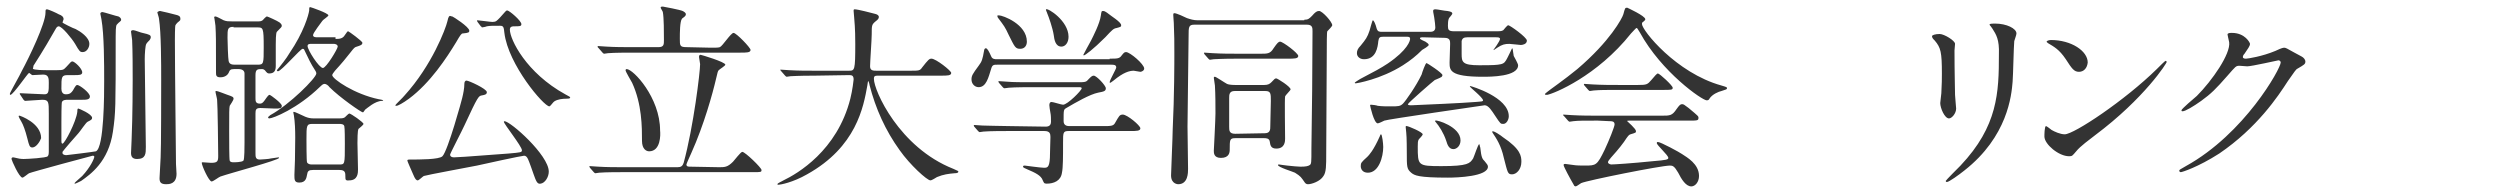 <svg xmlns="http://www.w3.org/2000/svg" viewBox="0 0 456 35"><path d="M3.7 17.3c-.1-.1-.1-.2-.1-.2 0-.1.1-.1.1-.1.5 0 3.8.2 4.4.2.8 0 .8-.5.8-2.1 0-.7 0-1.5-1-1.5-.3 0-1.8.1-2 .1-.1 0-.5-.4-.6-.4-.2 0-2.9 4-3.4 4-.1 0-.1-.1-.1-.2 0-.2 1.9-3.5 2.2-4.2 1.3-2.4 4.3-8.6 4.3-10.6 0-.5 0-.6.3-.6.2 0 1.8.7 2.1.9.6.2.9.5.9.9 0 .1-.2.5-.2.6s2 1.1 2.4 1.2c.8.4 2.5 1.5 2.5 2.7 0 .7-.5 1.5-1.2 1.5-.5 0-.6-.1-1.4-1.5-.6-1-2.4-3.2-3-3.2-.2 0-.4.2-.5.4-.9 1.6-2.3 4-4.1 6.8 0 .3-.1.4-.1.5 0 .3 2.2.3 2.6.3h1.8c1.2 0 1.2-.1 1.7-.6.8-.9.9-1 1.1-1 .4 0 1.8 1.3 1.8 2 0 .5-.6.5-1.4.5h-1.2c-1.2 0-1.2.3-1.2 2.5 0 .5.2 1 .8 1 .8 0 1-.3 1.3-.7.5-.9.6-1 .8-1 .4 0 2.3 1.4 2.3 2.1 0 .6-.7.6-1.5.6h-2.5c-.4 0-.9 0-1.1.4-.1.2-.1 3.1-.1 3.6v3.5c0 .2 0 .5.2.5.4 0 2.5-4 2.7-5.8 0-.6.1-.6.2-.6s2.5 1 2.5 1.7c0 .3-.2.4-.8.7-.3.1-1.4 1.8-1.7 2.1-.3.3-2.8 3.2-2.9 3.4v.2c0 .3.4.4.7.4.1 0 5-.6 5.4-.7C19 26.9 19 17.1 19 14.8c0-3 0-8.5-.5-11.3 0-.1-.2-.9-.2-1 0-.2.2-.3.4-.3s2.7.8 2.9.8c.2.1.5.3.5.6s-.4.4-.8.9c-.2.2-.2 1.5-.2 2.2 0 13 0 13.8-.5 17.3-.8 5.5-4.1 7.8-5.8 9 0 0-1 .5-1.1.5s-.1 0-.1-.1 1.2-1.1 1.4-1.3c1.5-1.6 2.2-3.2 2.2-3.5 0-.2-.2-.2-.3-.2-.1 0-11.2 3-11.6 3.2-.2.1-1 .8-1.2.8-.6 0-2-3.2-2-3.4 0-.2.1-.3.3-.3.1 0 .5.1.5.1.3.1.9.2 1.4.2.7 0 4.2-.2 4.4-.5.2-.2.2-.6.2-.8v-7c0-2.1 0-2.5-1.2-2.5-.5 0-2.7.2-3.1.2-.1 0-.2-.1-.3-.2l-.6-.9zm2.2 9.6c-.5 0-.6-.4-.9-1.6-.4-1.6-.8-2.6-1.1-3.1-.2-.3-.5-.9-.5-1s.1-.1.2-.1c0 0 3.9 1.3 3.9 4.1-.2.6-.9 1.7-1.6 1.7zm20.5-16.1c0 2.5.2 13.7.2 16 0 1.2 0 2.2-1.6 2.2-.9 0-1.1-.5-1.1-1.1 0-.4.1-2 .1-2.3.2-4.6.2-10.6.2-11 0-2 0-5.1-.1-7.3 0-.2-.2-1.3-.2-1.5 0-.1 0-.3.4-.3.3 0 1.5.5 1.7.5 1.3.3 1.5.4 1.5.8 0 .2-.1.3-.2.5-.1.1-.6.6-.6.7-.2.2-.3 1.9-.3 2.8zm5.5-3.5c0 5 .2 21.5.2 22.6 0 .1.1 1.7.1 1.8 0 1.9-1.4 1.9-1.9 1.9-1 0-1.2-.4-1.2-1.1 0-.6.2-3.2.2-3.8.1-1.3.1-12.6.1-14.1 0-3 0-8.6-.4-11.2 0-.2-.3-1-.3-1.2.2-.1.3-.2.5-.2.1 0 2.6.6 2.9.7.4.1.8.2.8.7 0 .3 0 .3-.5.7 0 0-.3.3-.4.5-.1.2-.1 2.4-.1 2.7zm15.6 12.4c-.8 0-.9.3-.9 1v7.2c0 .7 0 1.2.8 1.2.1 0 1.8-.1 2-.2.2 0 1.2-.2 1.4-.2 0 0 .1 0 .1.1 0 .4-9 2.8-10.7 3.4-.3.1-1.3.9-1.6.9-.5 0-1.8-2.9-1.8-3.4 0-.1.1-.1.2-.1.2 0 1.3.1 1.5.1 1.2 0 1.3-.3 1.3-1.3 0-.9-.1-9.5-.2-10.2 0-.2-.3-1.3-.3-1.5 0-.1.1-.1.2-.1.2 0 1.7.6 2 .7.9.3 1.1.4 1.1.7s-.6 1.1-.7 1.3c-.1.5-.1 1-.1 4.6 0 1.8 0 5.1.1 5.4s.5.3.7.3 1.5 0 1.8-.3c.2-.2.2-2.6.2-3.3V13.4c0-.5-.4-.8-1.1-.8h-.8c-.7 0-.8.2-1 .7-.1.2-.5.8-1.5.8-.8 0-.8-.4-.8-.9 0-6.4 0-6.6-.1-8.5 0-.2-.2-1.3-.2-1.4-.1-.2 0-.3.2-.3s.9.4 1.5.7c.5.2.9.2 1.5.2H47c.4 0 .6 0 .9-.2.1-.1.6-.7.8-.7.1 0 1.9.8 2.3 1.1.1.1.4.3.4.6 0 .2-.1.3-.9 1.1-.2.2-.2 1.8-.2 2.3V12c0 .8-.2 1.4-1.2 1.4-.3 0-.4-.1-.8-.6-.1-.1-.3-.2-.5-.2-.8 0-1.2 0-1.2 1.1v4.2c0 .5 0 1 .8 1 .3 0 .5-.1.8-.5.7-1 .8-1.1 1-1.1.1 0 2.2 1.5 2.2 2s-.4.5-1.3.5l-2.6-.1zM42.6 4.9c-1.1 0-1.1.4-1.1 2 0 .6.1 3.9.2 4.2.1.6.6.7 1.1.7H47c1.1 0 1.1-.2 1.1-3.2C48.1 5 48 5 46.9 5h-4.3v-.1zm18.6 2.2c.6 0 1.3 0 1.7-.7.4-.6.5-.7.6-.7s2.6 1.8 2.6 2.1c0 .4-.4.5-1 .7-.4.1-.5.2-1.2 1.1-.7.9-1.6 2-2.8 3.3-.2.3-.5.6-.5.8 0 .7 4.1 3.5 8.5 4.4.7.1.8.2.8.2s0 .1-.2.1c-1.3 0-2.8 1.4-3.1 1.6-.1.1-.3.5-.4.5-.3 0-4.2-2.7-6.1-4.6-.2-.3-.6-.6-.9-.6s-.6.3-.8.5c-4.1 4-8.6 5.8-9.3 5.8-.1 0-.2-.1-.2-.2s.1-.1.4-.4c3.5-1.9 8.4-6.8 8.4-7.6 0-.3-.2-.5-.3-.7-.6-.9-1.2-2.1-1.8-3.4-.1-.2-.1-.4-.4-.4-.4 0-3.9 4.1-4.5 4.1-.1 0-.2-.1-.2-.2.6-.7 1.8-2.2 2.3-3.1 2.6-3.8 3.5-7 3.6-7.8 0-.5 0-.6.2-.6.1 0 3.3 1.1 3.3 1.5 0 .2-1 .8-1.1 1-.2.3-1.7 2.2-1.7 2.6 0 .4.5.4.8.4h3.3v.3zM57.1 31c-.8 0-1 .2-1.1.9-.1.5-.2 1.4-1.4 1.4-.9 0-.9-.5-.9-1.4 0-.4.1-2.3.1-2.7 0-2.5.2-5.7-.2-8.2 0-.1-.1-.3-.1-.5 0-.1.1-.1.1-.1.2 0 1 .4 2.1.9.5.2.9.3 1.6.3h4.5c.4 0 .8 0 1.1-.2.1-.1.7-.7.8-.7.3 0 2.6 1.6 2.6 1.9 0 .2-.8.8-.9.9-.2.2-.2 2.2-.2 2.6 0 .7.1 4.1.1 4.8 0 .6 0 2-1.6 2-.7.1-.7-.2-.7-.6 0-.8 0-1.3-1.1-1.3h-4.8zm-.1-8.4c-1.1 0-1.1.3-1.1 2.8 0 .4 0 3.9.1 4.2.2.4.7.4.9.4h5c1 0 1 0 1-3.8 0-.5 0-2.9-.1-3.2-.1-.4-.7-.4-.9-.4H57zM56.8 8c-.3 0-.7 0-.7.4 0 .7 2.1 4 2.8 4 .6 0 2.7-3.5 2.7-3.9s-.5-.5-.7-.5h-4.1zm28.8-2.4c0 .3-.1.4-1.2.5-.2 0-.4.2-1.2 1.6-1.7 2.8-4.7 7.4-8.6 10.3-1.1.8-2 1.3-2.3 1.3 0 0-.2 0-.2-.1s1.5-1.5 1.7-1.8c5-5.5 7.5-12.2 7.8-13.5.2-1 .4-1 .5-1s.2.1.4.1c.1 0 3.1 1.9 3.1 2.6zm11.7 26.1c-.1-.3-.8-2.3-1-2.7-.2-.4-.4-.6-.7-.6-.4 0-7.3 1.5-8.6 1.8-1.5.3-9.1 1.7-9.7 1.9-.2.1-.9.8-1.1.8-.3 0-.5-.3-.8-1-.4-.9-1.1-2.5-1.1-2.6 0-.2.2-.2.4-.2 1.9 0 5.4 0 6-.6 1-1 3.6-10.5 3.6-10.6.2-.8.4-1.8.4-2.6 0-.3.1-.6.4-.6.4 0 3.7 1.5 3.7 2.1 0 .4-.3.5-.9.6s-.7.1-3.2 5.5c-.4.9-2.6 5.1-2.6 5.3 0 .4.4.5.7.5 1.2 0 9.6-.7 10-.7 2.2-.2 2.4-.2 2.4-.6 0-.7-3.3-4.8-3.3-5.2l.1-.1c1.1 0 8.1 6.2 8.1 9.2 0 1-.7 2.1-1.5 2.2-.6.1-.8-.4-1.3-1.8zM87.1 4l-.1-.2s0-.1.1-.1c.3 0 2.3.3 2.7.3.7 0 .8-.2 1.4-.8 1-1.1 1.1-1.3 1.3-1.3.4 0 2.6 1.9 2.6 2.5 0 .4-.3.4-1.3.4-.3 0-.8 0-.8.6 0 1.8 3 7.9 10.1 11.8.8.4.9.5.9.6 0 .2-.4.2-.6.2-.8 0-1.7.1-2.3.5-.2.1-.7.9-.9.9-1 0-7.5-7.6-8.2-13.4-.1-1.1-.2-1.3-.8-1.3-1.5 0-1.8 0-2.4.1-.2.1-.8.2-.9.2-.1-.1-.1-.2-.2-.2l-.6-.8zm44 26.5c1.1 0 1.6 0 2.6-1 .3-.3 1.4-1.8 1.7-1.8.5 0 3.5 2.9 3.5 3.3s-.1.4-1.5.4h-23.7c-.8 0-3.2 0-4.4.1-.1 0-.6.1-.7.1s-.2-.1-.3-.2l-.7-.8-.1-.2c0-.1 0-.1.1-.1.2 0 1.3.1 1.5.1 1.6.1 3.2.1 4.8.1h9.7c.6 0 .9-.2 1.1-.8 1.8-6.6 3-16.6 3-18 0-.2-.2-1.1-.2-1.3 0-.3.1-.4.3-.4.1 0 4.5 1.3 4.5 1.8 0 .2-1 .8-1.2 1s-.2.4-.5 1.6c-.6 2.6-2.2 8.4-4.5 13.5-.1.2-.9 2-.9 2.1 0 .4.4.4.6.4l5.3.1zm-1.5-21.8c1 0 1.4 0 1.7-.1.5-.2 2-2.6 2.5-2.6s3.1 2.7 3.1 3.1c0 .5-.7.5-1.9.5h-19.7c-.8 0-3.2 0-4.4.1-.1 0-.6.1-.7.1s-.2-.1-.3-.2l-.7-.8c-.2-.2-.2-.2-.2-.3s.1-.1.1-.1c.2 0 1.3.1 1.5.1 1.6.1 3.2.1 4.8.1h4.7c1 0 1-.5 1-1.3 0-1.3 0-4.1-.2-5.1 0-.1-.4-.7-.4-.8 0-.2.2-.2.4-.2.1 0 3.2.6 3.6.8.2.1.6.3.6.6 0 .4-.5.6-.7.8-.4.5-.4 2.6-.4 3.7 0 1.2 0 1.5 1.2 1.5l4.4.1zm-11.2 18.9c-.5 0-1.3-.4-1.3-1.9 0-2.5 0-6.7-1.8-10.6-.2-.4-1.2-2-1.2-2.3 0-.1.1-.2.2-.2 1.2 0 6.1 5.2 6.1 11.2.1.8.1 3.8-2 3.8zm30.2-13.8c-3.1 0-4.1.1-4.4.1-.1 0-.6.1-.7.1-.1 0-.2-.1-.3-.2l-.7-.8c-.1-.2-.2-.2-.2-.2 0-.1.1-.1.1-.1.2 0 1.3.1 1.5.1 1.7.1 3.2.1 4.8.1h6.1c1.1 0 1.2 0 1.2-4.9 0-.8 0-2.7-.2-4.8 0-.2-.1-1-.1-1.2s0-.3.2-.3c.6 0 3.2.7 3.6.8.5.1.8.3.8.6s-.2.5-.6.8c-.7.6-.7.7-.7 2.4 0 .9-.3 5-.3 5.8s.6.8 1.2.8h6.1c1.6 0 1.8 0 2.2-.6 1.1-1.4 1.3-1.6 1.7-1.6.8 0 3.6 2.2 3.6 2.6 0 .5-.7.5-1.9.5h-11.2c-.8 0-1 0-1 .6 0 2.1 4.6 12.5 14.5 16.4.9.4.9.4.9.5 0 .2-.2.3-.7.3-1.1.1-2 .2-3.2.7-.2.1-.9.6-1.2.6-.6 0-3.7-2.8-5.6-5.5-2.6-3.6-4.4-7.6-5.5-11.9 0-.2-.2-.7-.2-.7-.1 0-.1.1-.2.8-.7 3.9-2 11.2-11 16.2-2.6 1.5-4.9 1.9-5.2 1.9-.1 0-.2 0-.2-.1 0-.2.8-.5 1.1-.7 2.5-1.2 9.8-5.4 12.2-14.9.4-1.6.6-3.4.6-3.5 0-.8-.4-.8-.9-.8l-6.2.1zm53.8-3.1c1.4 0 1.8 0 2.2-.6.4-.5.5-.6.8-.6.7 0 3.3 2.2 3.3 3 0 .4-.5.6-.7.6-.1 0-1.1-.2-1.2-.2-.8 0-1.9.3-3.7 1.8-.3.2-.5.4-.6.4s-.1-.1-.1-.1c0-.4 1.2-2.4 1.2-2.7 0-.5-.5-.5-.9-.5h-20.8c-.6 0-.9 0-1.1.7-.5 1.6-.9 3.4-2.3 3.4-.7 0-1.3-.6-1.3-1.4 0-.7.2-1 1.3-2.5.6-.8.7-1.1 1-2.8 0-.1.1-.4.3-.4.3 0 .6.6 1 1.5.2.5.7.5 1 .5h20.6v-.1zm-11.8 12.4c.4 0 1.1 0 1.1-.9 0-.4 0-1.2-.1-1.6-.1-.5-.2-1.2-.2-1.4 0-.1 0-.6.4-.6.3 0 1.8.5 2.1.5.8 0 3.4-2.6 3.4-3 0-.2-.2-.2-.7-.2h-8.2c-.8 0-3.2 0-4.4.1-.1 0-.6.1-.8.1-.1 0-.2-.1-.3-.2l-.7-.8-.1-.2c0-.1.1-.1.1-.1.2 0 1.3.1 1.5.1 1 .1 2.8.1 4.8.1h7.9c1.6 0 1.7 0 2.2-.6.4-.4.6-.6.9-.6.5 0 2.2 1.8 2.2 2.3s-.3.6-1.4.8c-1.5.3-4.1 1.8-5.8 2.8-.5.3-.5.3-.5 2.4 0 .9.8.9 1.1.9h6.1c1.4 0 1.9 0 2.2-.6.7-1.2.8-1.5 1.4-1.5.8 0 3.2 2 3.2 2.5s-.7.5-1.9.5h-11.2c-1 0-1 .3-1 2.1 0 2.6 0 4.6-.2 5.5-.2 1.5-1.5 2-2.8 2-.5 0-.5-.2-.7-.6-.3-.9-1.4-1.4-2.8-2-.4-.2-.8-.3-.8-.5s.2-.2.3-.2 2.9.4 3.5.4 1 0 1.1-1.8c0-.8.1-3.3.1-3.8 0-.6-.1-1.1-1.1-1.1h-6.7c-.8 0-3.2 0-4.4.1-.1 0-.6.1-.7.1-.1 0-.2-.1-.3-.2l-.7-.8-.1-.2.1-.1c.2 0 1.3.1 1.5.1 1 0 2.8.1 4.8.1l6.6.1zm-8.4-20.3c.7 0 5.1 1.6 5.1 4.8 0 .7-.4 1.3-1.2 1.3-.9 0-1-.3-2.1-2.5-.7-1.5-.8-1.6-2-3.2 0-.1-.1-.2-.1-.3 0-.1.2-.1.3-.1zm12.7 3.9c0 1.1-.6 1.8-1.3 1.8-1.1 0-1.3-1.3-1.4-2.1-.2-1.3-.9-3.3-1.2-4 0-.1-.3-.6-.2-.7.3-.3 4.1 2.1 4.1 5zm9.6-2.1c0 .3-.1.3-.8.5-.6.1-.8.3-2.1 1.7-2.2 2.2-3.7 3.3-3.9 3.3-.1 0-.1-.1-.1-.1s1.2-2.3 1.4-2.6c.4-.8 1.6-3.1 1.8-4.6.1-.7.1-.8.4-.8s.5.2.7.3c.7.6 2.6 1.7 2.6 2.3zm33.4-1c.7 0 .9-.2 1.4-.7.6-.7.9-.9 1.3-.9.6 0 2.4 2 2.4 2.6 0 .2-.7.9-.9 1.1-.1.1-.1 2.6-.1 3.9 0 2.6-.1 15.5-.1 18.4 0 2.2 0 3.4-.5 4.1-.6 1-2.2 1.5-2.8 1.5-.1 0-.4 0-.6-.3-.7-1-.7-1.1-1.8-1.8-.4-.2-3.1-1-3.1-1.4 0-.1.1-.1.2-.1s1.3.2 1.5.2c.9.1 2 .2 2.4.2 1 0 1.4-.1 1.7-.3.3-.2.3-.5.3-3 .1-6.1.2-15.3.2-21.4 0-.6 0-1.2-1-1.2h-20.6c-1 0-1 .5-1 2 0 2.3-.2 13.9-.2 16.6 0 1.1.1 6.4.1 7.7 0 .7 0 2.8-1.8 2.8 0 0-1.3 0-1.3-1.6 0-.7.3-7.2.3-8.4.3-6.1.3-12.5.3-13.8 0-2.1 0-3.4-.1-5.6 0-.2-.1-1.2-.1-1.5 0-.1 0-.3.2-.3.4 0 1.9.7 2.3.9.6.2 1.2.4 2 .4h19.4v-.1zm-8 6.2c1.3 0 1.8 0 2.4-1 .7-1 .9-1.2 1.2-1.2.5 0 3.3 2.1 3.3 2.6s-.7.5-1.9.5h-9.1c-3.1 0-4.1.1-4.4.1-.1 0-.6.1-.7.1-.1 0-.2-.1-.3-.2l-.7-.8-.1-.2c0-.1 0-.1.1-.1.2 0 1.3.1 1.5.1 1.7.1 3.2.1 4.8.1h3.9zm-4.6 15.4c-1 0-1 .3-1 2.1 0 .5-.1 1.5-1.6 1.5-1.3 0-1.3-.9-1.3-1.3 0-.1.3-5.7.3-6.8 0-1.3 0-3.5-.1-5.1 0-.2-.2-1.2-.2-1.4 0-.1 0-.2.2-.2s1.8 1.1 2.2 1.3c.2.1.7.2 1.5.2h5.3c.7 0 1-.2 1.3-.5.6-.6.6-.7.9-.7.2 0 2.6 1.5 2.6 2 0 .2-.9 1-1 1.3-.1.5 0 6.7 0 7.7 0 .4 0 1.8-1.6 1.8-1 0-1.1-.6-1.2-1.3-.1-.6-.7-.6-1-.6h-5.3zm5.4-.9c1 0 1-.7 1-1.3 0-.6.1-4.4.1-4.6 0-1.3 0-1.8-1-1.8h-5.6c-1 0-1 .7-1 1.3v5.2c0 .7 0 1.3 1.1 1.3l5.4-.1zm28.8-17.5c-.2 0-.5 0-.5.2 0 .1.1.2 1 .6.3.2.6.4.6.6s-1 .8-1.2.9c-1.1 1.1-2.1 1.9-3.5 2.8-4.1 2.6-8.5 3.3-8.6 3.3 0 0-.2 0-.2-.1s.7-.5 1-.7c2.5-1.3 3.8-2 5-2.8 3.7-2.5 4.1-4.2 4.1-4.5 0-.4-.3-.4-.6-.4h-4.3c-.6 0-.8.1-.9.8-.1 1.1-.4 3.3-2.6 3.3-.8 0-1.3-.5-1.3-1.1 0-.4.1-.8.7-1.4.9-1.1 1.2-1.5 1.6-2.7.1-.3.5-1.9.6-1.9.2 0 .5.7.7 1.5.2.6.5.6 1 .6h8.7c.3 0 1 0 1-.8 0-.3-.1-1.2-.2-1.8 0-.2-.2-.9-.2-1.2s.2-.3.5-.3 1.7.3 2.1.3c.6.1.9.2.9.5 0 .1-.5.7-.6.8-.2.4-.2 1-.2 1.4 0 .7.1 1 1.1 1h8c.3 0 .7 0 1-.2.1-.1.7-.9.9-.9.3 0 3.4 2.2 3.4 2.8 0 .7-.9.8-1.1.8-.3 0-1.7-.2-2.1-.2-.8 0-1.3.1-2.2.7-.6.4-.7.5-.7.4 0 0 1.2-1.6 1.2-2 0-.3-.4-.3-.7-.3h-5.3c-.6 0-.9.2-1 .7v2.3c0 1.5.1 2.1 3.2 2.1.7 0 2.8 0 3.4-.1.9-.1 1.2-.3 1.5-.8.2-.3 1.1-2.2 1.1-2.2l.1.1c0 .2.2 1.1.2 1.3.1.2.8 1.4.8 1.7 0 2.1-5.1 2.1-6.4 2.1-6.1 0-6.1-1.2-6.1-2.6 0-.5.1-2.9.1-3.4s0-1.1-1-1.1l-4-.1zm-7.2 20c0 1.8-.8 4.7-2.8 4.7-1 0-1.3-.7-1.3-1.2 0-.6.1-.7 1.2-1.7.3-.3 1.1-1.1 2.3-3.8 0-.1.1-.3.2-.3.2 0 .4 1.7.4 2.3zm16.8-8.2c1.3-.1 1.4-.1 1.4-.3 0-.5-2.4-2.4-2.4-2.5s.1-.1.1-.1c.1 0 7 2 7 5.5 0 .6-.4 1.4-1 1.4-.5 0-.5 0-1.5-1.5-.6-.9-1.2-1.9-1.9-1.9 0 0-18 2.6-18.3 2.8-.2.1-1 .5-1.2.5-.7 0-1.4-3.2-1.4-3.3 0-.1.1-.1.2-.1.2 0 1 .1 1.2.2.8.1 1.5.1 2.4.1 1.3 0 1.7 0 2.2-.5.5-.5 2.4-3.2 3.4-5.3.1-.4.7-2.1.9-2.1.1 0 2.9 1.8 2.9 2.2 0 .2-.2.4-.3.4-.1.1-.9.4-1.1.5s-4.9 4.2-4.9 4.4.3.2.7.2c2.3-.1 9.3-.4 11.6-.6zM256.6 23c.3 0 2.9 1.1 2.9 1.5 0 .2-.6.8-.7.9-.2.3-.2.7-.2 1.3 0 3.5 0 3.6 4.3 3.6 4.9 0 5.2-.5 5.8-1.4.2-.4.9-2.6 1.1-2.6.1 0 .1.4.2.6.2 1.9.4 2.1.8 2.5.4.5.6.7.6 1 0 1.8-5.6 2-7.3 2-5.4 0-6.1-.4-6.7-.9-.8-.7-.8-1-.8-3.8 0-.1 0-2.7-.1-3.5 0-.2-.1-.8-.1-1 0-.1 0-.2.1-.3-.1.1 0 .1.1.1zm9.8 2.6c0 1-.7 1.6-1.3 1.6-.8 0-1.1-.8-1.3-1.5-.5-1.5-1.3-2.7-1.9-3.4-.1-.1-.2-.2-.1-.3.2-.2 4.6 1.1 4.6 3.6zm7.7-.6c3.3 2.2 3.4 3.5 3.4 4.5 0 1.4-.9 2.3-1.7 2.3-.8 0-.8-.3-1.5-3-.5-2.3-1.4-3.6-2-4.5-.1-.2-.2-.3-.1-.3.1-.3 1.7.8 1.9 1zm7.7-7.8c0-.1.1-.2.5-.5.2-.2 3.1-2.2 5.4-4.1 6-5.1 8.2-9.3 8.4-10 .3-1.1.3-1.2.7-1.2 0 0 3.3 1.5 3.3 2.1 0 .2-.1.2-.4.5-.2.1-.2.2-.2.4 0 1.1 6.2 8.9 14.5 11.2 1 .3 1 .3 1 .5s-.1.2-1 .5c-.5.1-1.7.6-2.2 1.4-.1.2-.2.3-.5.3-.8 0-8.2-5.1-12.2-12.4-.4-.7-.5-.8-.6-.8s-.7.7-1 1c-6.2 7.8-14.1 11-15.3 11.2-.2 0-.4 0-.4-.1zm9.6 4.8c-2.6 0-3.5 0-4.4.1-.1 0-.6.1-.7.1s-.2-.1-.3-.2l-.7-.8-.2-.2c0-.1.1-.1.1-.1.2 0 1.3.1 1.5.1 1.7.1 3.6.1 4.8.1h11.6c1.5 0 1.9 0 2.7-1.2.5-.7.7-.9 1-.9s.4.1 1.2.7c1.8 1.5 1.8 1.5 1.8 1.8 0 .5-.2.5-1.8.5h-10.7c-.4 0-.5 0-.5.1 0 0 1.6 1.4 1.6 1.8 0 .3 0 .3-1 .6-.3.1-.4.2-1.2 1.4-.7 1-2.2 2.7-2.4 2.9-.1.2-.5.5-.5.8s.5.4.6.4c.5 0 3.7-.2 7.6-.6 2.5-.2 2.8-.3 2.8-.6 0-.5-2.1-2.3-2.1-2.7 0-.2.1-.2.2-.2.5 0 4 1.9 4.4 2.2.9.6 3.1 1.8 3.1 4 0 1.1-.7 1.9-1.4 1.9-1 0-1.8-1.3-2.4-2.5-.7-1.2-1-1.3-1.5-1.3-1.6 0-15.1 2.7-16.2 3.2-.2.1-.8.6-1 .6-.1 0-.3-.1-.3-.2-.7-1.2-1.9-3.4-1.9-3.7 0-.2.2-.2.3-.2.2 0 1.3.2 1.5.2.5.1 1.5.1 2.1.1 2 0 2.2 0 3.6-2.9.8-1.7 1.8-4.2 1.8-4.6 0-.6-.5-.6-1-.6l-2.1-.1zm7.3-6.5c1.7 0 1.8-.1 2.5-.9.6-.7 1-1.2 1.2-1.2.3 0 2.7 2.2 2.7 2.6s-.2.4-1.9.4h-8.1c-2.1 0-3.2 0-4.4.1-.1 0-.6.1-.7.1s-.2-.1-.3-.2l-.7-.8c-.1-.1-.1-.2-.1-.2s0-.1.1-.1c.2 0 1.3.1 1.5.1 1.7.1 3.4.1 4.8.1h3.4zm55.1-9.3c.8 0 2.8 1.2 2.8 1.8 0 .2-.1 1-.1 1.2 0 4.1.1 7.2.1 8.1 0 .4.2 2.2.2 2.5 0 .9-.8 1.8-1.3 1.8-.8 0-1.6-1.9-1.6-2.8 0-.3.2-1.5.2-1.8.1-1.6.1-2.9.1-3.6 0-3.9-.2-4.7-1.3-6-.3-.3-.5-.5-.5-.8 0-.2.6-.4 1.4-.4zm9.6-1c-.4-.6-.5-.6-.5-.7s0-.2 1-.2c2.1 0 3.9.9 3.9 1.8 0 .3-.3 1-.4 1.4-.1.9-.2 6.2-.3 7.4-.2 2.5-.9 10-8.8 16.2-1 .8-2.8 2.1-3.2 2.1-.1 0-.2-.1-.2-.2s2.3-2.4 2.7-2.8c6.8-7.2 7-13.3 7-20.3.1-2.7-.5-3.6-1.2-4.7zm18.7 19.5c-.9.7-2.7 2-3.4 2.9-.7.8-.7.9-1.3.9-1.9 0-4.5-2.2-4.5-3.6 0-.2 0-1.9.3-1.9.1 0 .9.6 1 .7.5.3 1.6.8 2.4.8 1.7 0 11-6.2 16.8-11.9.6-.6 1.5-1.5 1.6-1.5s.2.1.2.2c.1.1-4 6.6-13.1 13.4zm-2.9-11.6c-.9 0-1.3-.6-2.4-2.3-1.2-1.8-2.2-2.3-3.2-2.9-.1-.1-.3-.2-.3-.3 0-.1.3-.3.8-.3 3.7 0 6.7 2 6.7 4.1-.1 1-.7 1.7-1.6 1.7zm27.1-6.8c0-.3.5-.3.8-.3 2.4 0 3.3 1.8 3.3 2 0 .4-.4.9-1 1.8-.2.2-.3.4-.3.6 0 .3.4.3.6.3.3 0 2.9-.4 5.3-1.4.4-.2 1.3-.6 1.6-.6.3 0 .5.1 1.9.9.2.1 1.1.6 1.3.7.4.2.7.6.7.9 0 .5-.2.6-1.4 1.3-.4.2-.5.5-1.8 2.3-1.8 2.8-5.6 8.5-12.5 13.2-3.9 2.5-6.8 3.4-7 3.4s-.3-.1-.3-.3c0-.1.1-.2 1.2-.8 10.7-5.9 17.3-17.8 17.3-18.9 0-.3-.3-.4-.4-.4s-4.9 1.1-5.7 1.1c-.2 0-1.2-.1-1.4-.1-.7 0-.7.1-2.2 1.8-2.1 2.4-3 3.3-4.8 4.6-1.4 1-2.9 1.9-3.4 1.9-.2 0-.2-.1-.2-.2 0-.2 2.3-2.2 2.8-2.6 2.8-2.8 6.2-7.7 5.9-9.8-.1-.5-.3-1.3-.3-1.4z" fill="#333"/></svg>